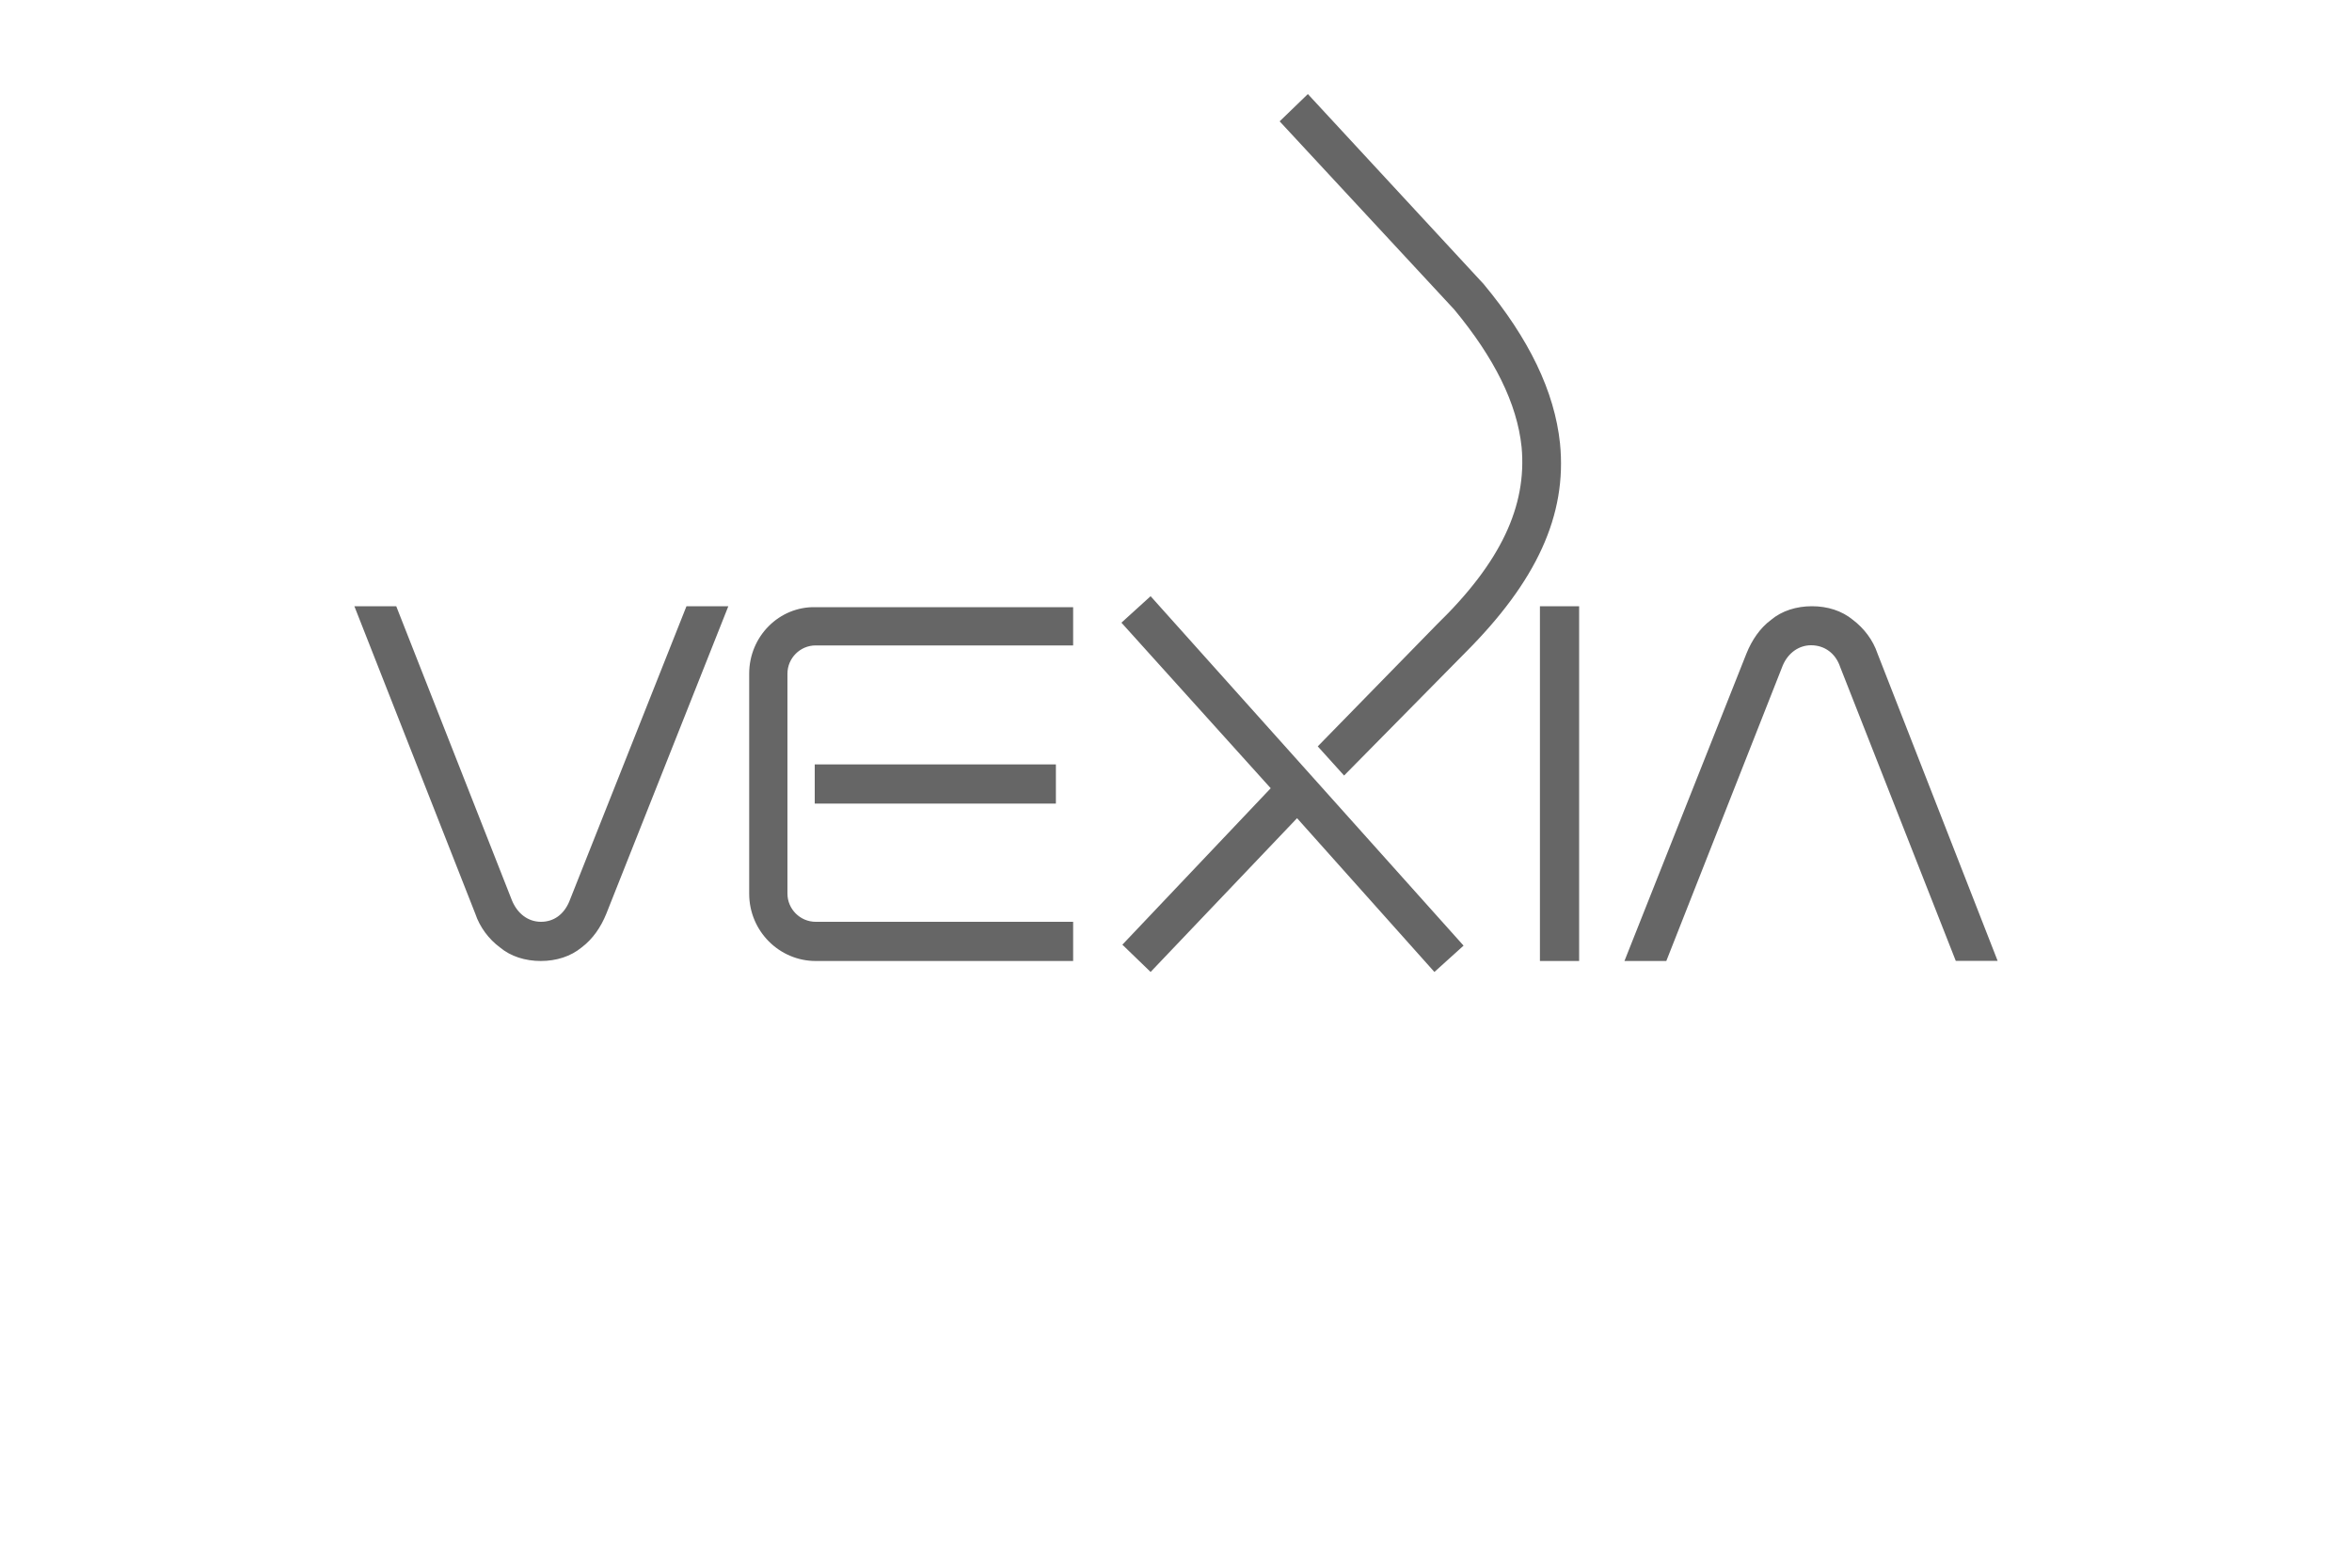 <?xml version="1.0" encoding="UTF-8"?> <svg xmlns="http://www.w3.org/2000/svg" xmlns:xlink="http://www.w3.org/1999/xlink" version="1.1" id="Camada_1" x="0px" y="0px" viewBox="0 0 150 100" style="enable-background:new 0 0 150 100;" xml:space="preserve"> <style type="text/css"> .st0{fill:#666666;} .st1{fill-rule:evenodd;clip-rule:evenodd;fill:#666666;} .st2{clip-path:url(#SVGID_2_);fill:#666666;} .st3{clip-path:url(#SVGID_7_);fill:#666666;} .st4{fill:#666600;} .st5{fill:#FFFFFF;} </style> <g> <path class="st0" d="M71.52,39.72l9.52,10.56l-9.46,9.98l1.8,1.74l9.34-9.81L91.48,62l1.86-1.68L73.38,38.03L71.52,39.72z M98.21,61.3h2.5V38.67h-2.5V61.3z M51.96,51.26h15.38v-2.5H51.96V51.26z M47.78,42.97v14.04c0,2.38,1.92,4.29,4.24,4.29h16.42 v-2.5H52.02c-0.99,0-1.8-0.81-1.8-1.8V42.97c0-0.99,0.81-1.8,1.8-1.8h16.42v-2.44H52.02C49.7,38.67,47.78,40.59,47.78,42.97 M119.74,41.69c-0.29-0.87-0.87-1.62-1.57-2.15c-0.7-0.58-1.62-0.87-2.61-0.87s-1.92,0.29-2.61,0.87c-0.7,0.52-1.22,1.28-1.57,2.15 l-7.78,19.61h2.67l7.43-18.86l0,0c0.35-0.81,1.04-1.28,1.8-1.28c0.87,0,1.57,0.52,1.86,1.39l7.37,18.74h2.67L119.74,41.69z M43.78,38.67h2.67l-7.78,19.61c-0.35,0.87-0.87,1.62-1.57,2.15c-0.7,0.58-1.62,0.87-2.61,0.87s-1.92-0.29-2.61-0.87 c-0.7-0.52-1.28-1.28-1.57-2.15L22.6,38.67h2.67l7.37,18.74c0.35,0.87,1.04,1.39,1.86,1.39c0.81,0,1.45-0.46,1.8-1.28l0,0 L43.78,38.67z"></path> <path class="st0" d="M99.49,28.28c-0.35-3.31-1.97-6.67-4.87-10.16L83.41,6l-1.8,1.74l11.14,12.01c2.55,3.08,4,5.98,4.29,8.76 c0.35,3.77-1.33,7.37-5.4,11.32l-7.6,7.78l1.68,1.86l7.72-7.83C97.98,37.1,99.95,32.87,99.49,28.28"></path> </g> <g> </g> </svg> 